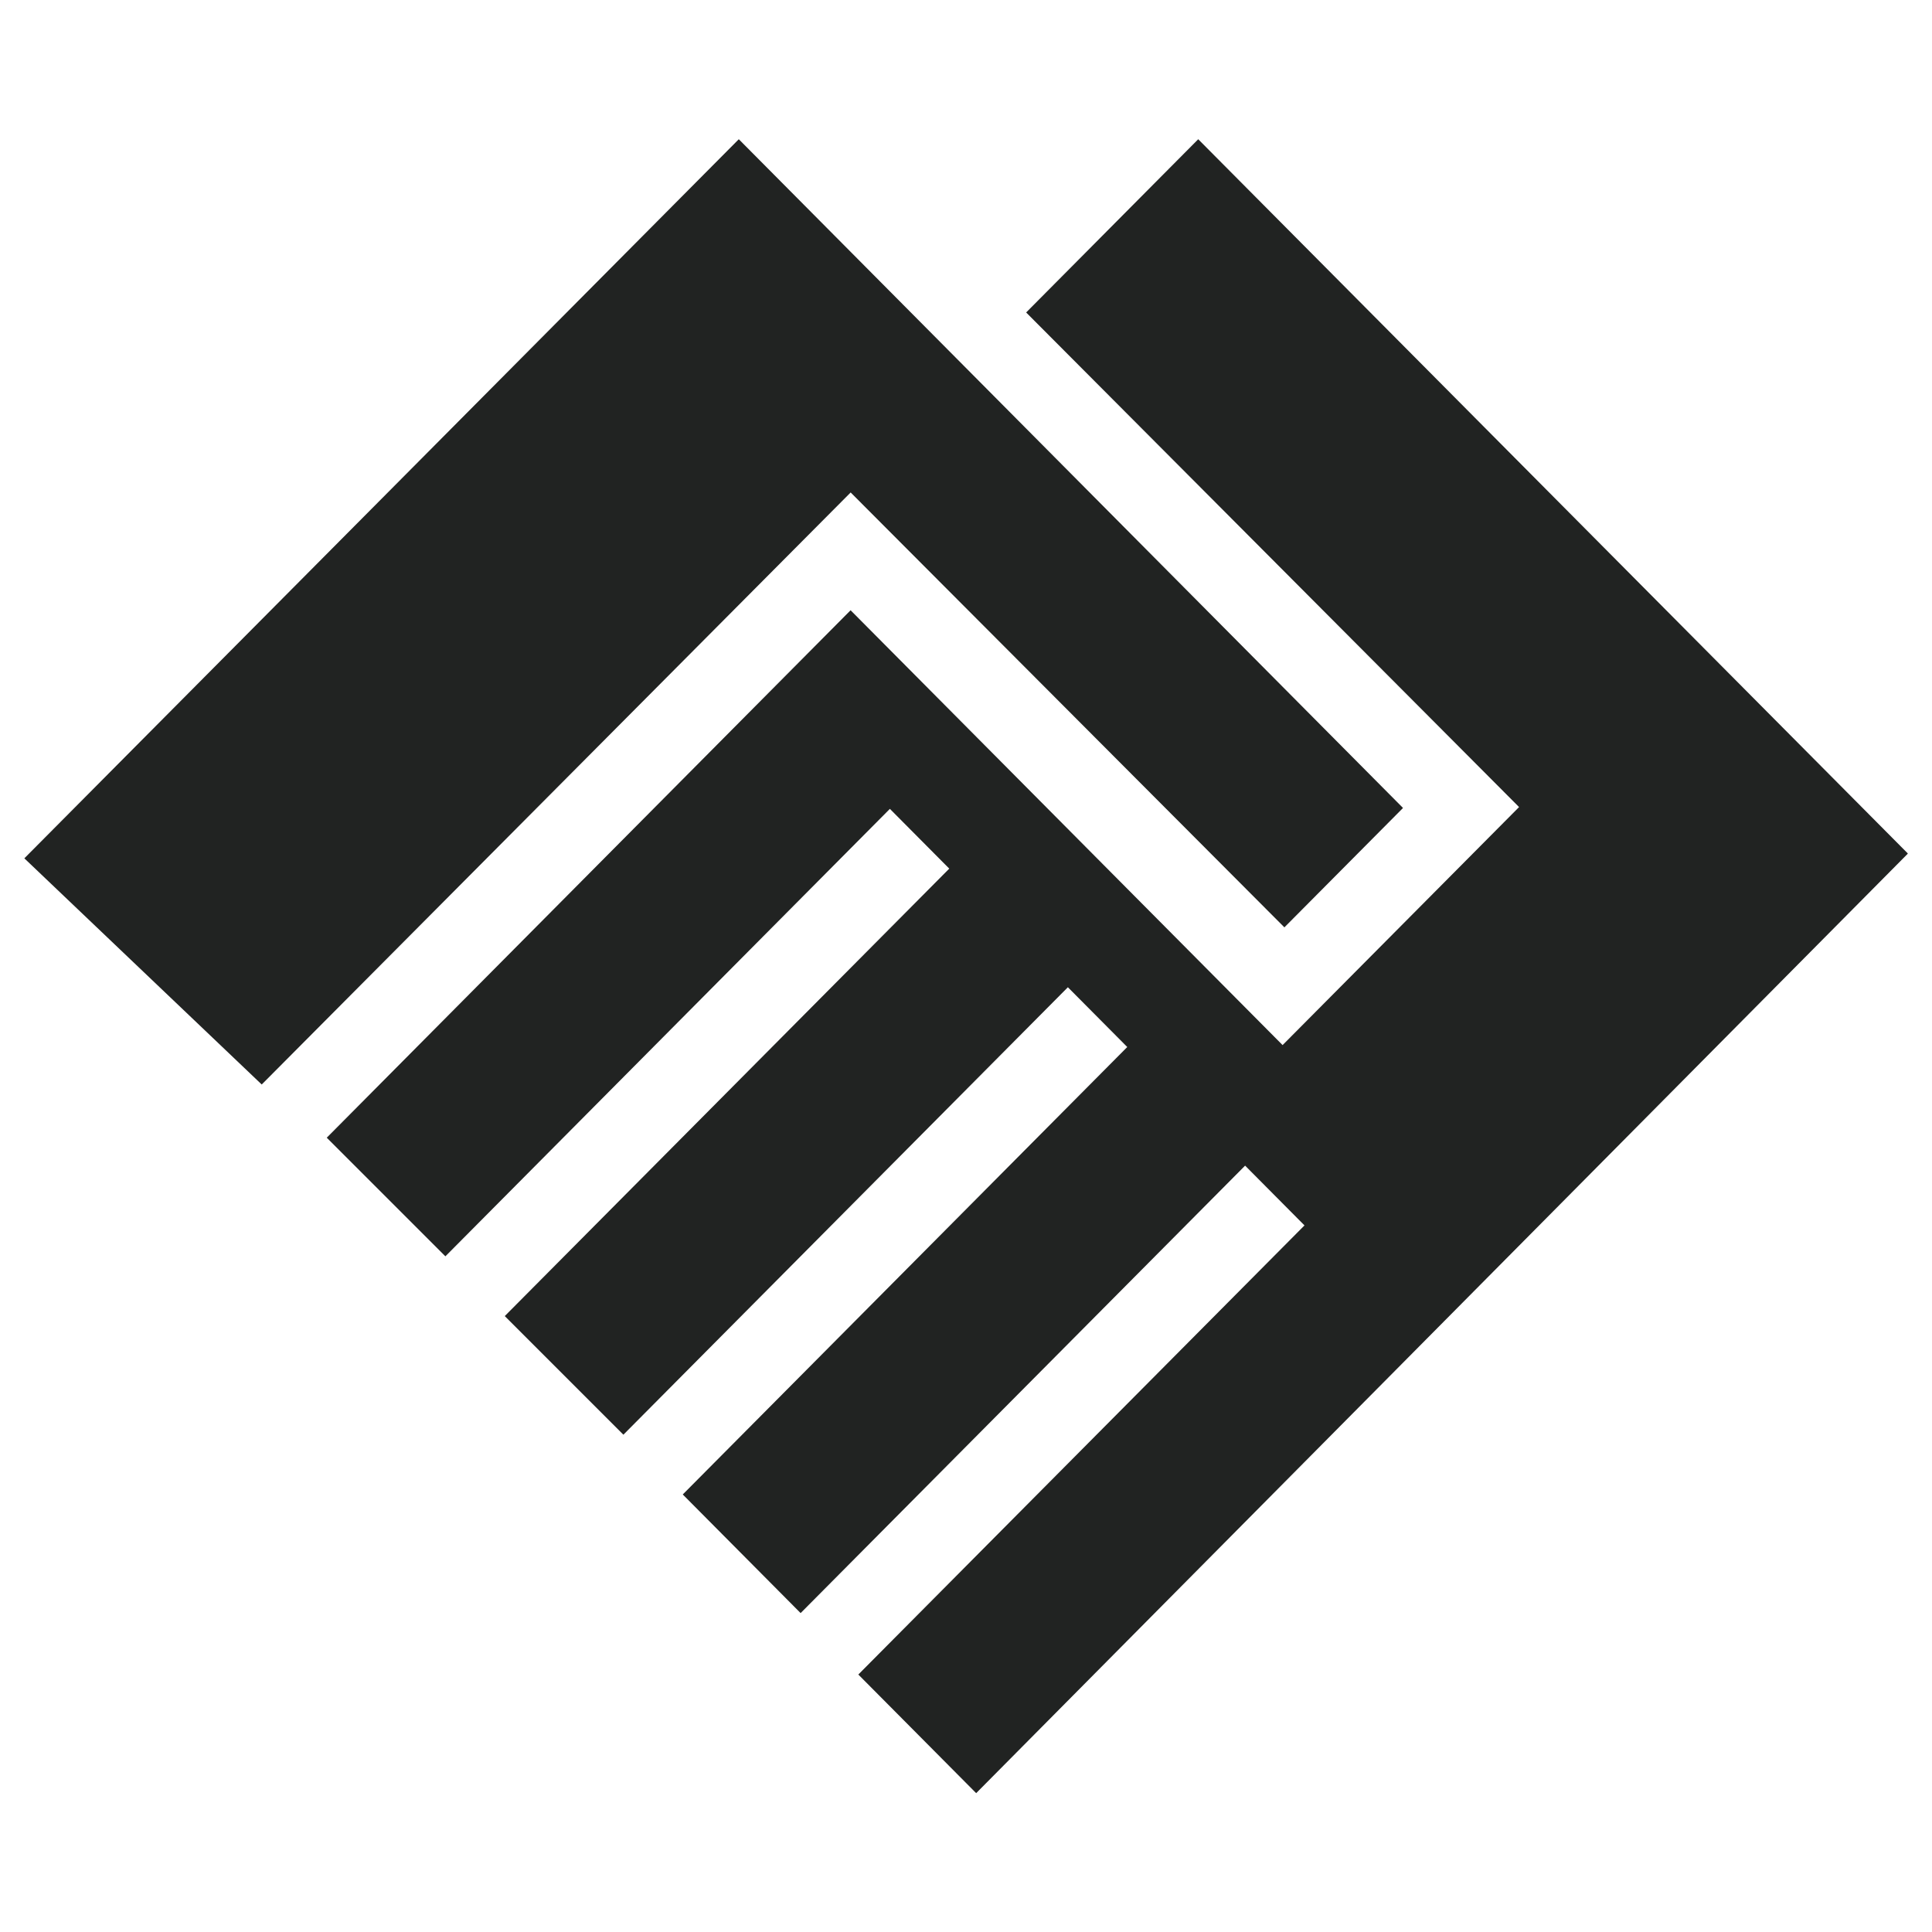 <?xml version="1.0" encoding="UTF-8"?>
<svg id="Layer_1" data-name="Layer 1" xmlns="http://www.w3.org/2000/svg" viewBox="0 0 150 150">
  <defs>
    <style>
      .cls-1 {
        fill: #212322;
        fill-rule: evenodd;
        stroke-width: 0px;
      }
    </style>
  </defs>
  <path class="cls-1" d="M148.11,66.25L93.03,10.81l-13.36,13.45,38.27,38.4-18.36,18.48-33.54-33.76-40.67,40.95,9.21,9.21,34.51-34.74,4.61,4.64-34.51,34.74,9.21,9.21,34.51-34.74,4.61,4.64-34.51,34.74,9.15,9.21,34.51-34.74,4.61,4.64-34.64,34.87,9.15,9.21,72.33-72.94ZM66.05,38.23l-45.73,45.97L1.89,66.64,57.36,10.81l51.57,51.92-9.21,9.27-33.67-33.76Z"/>
</svg>